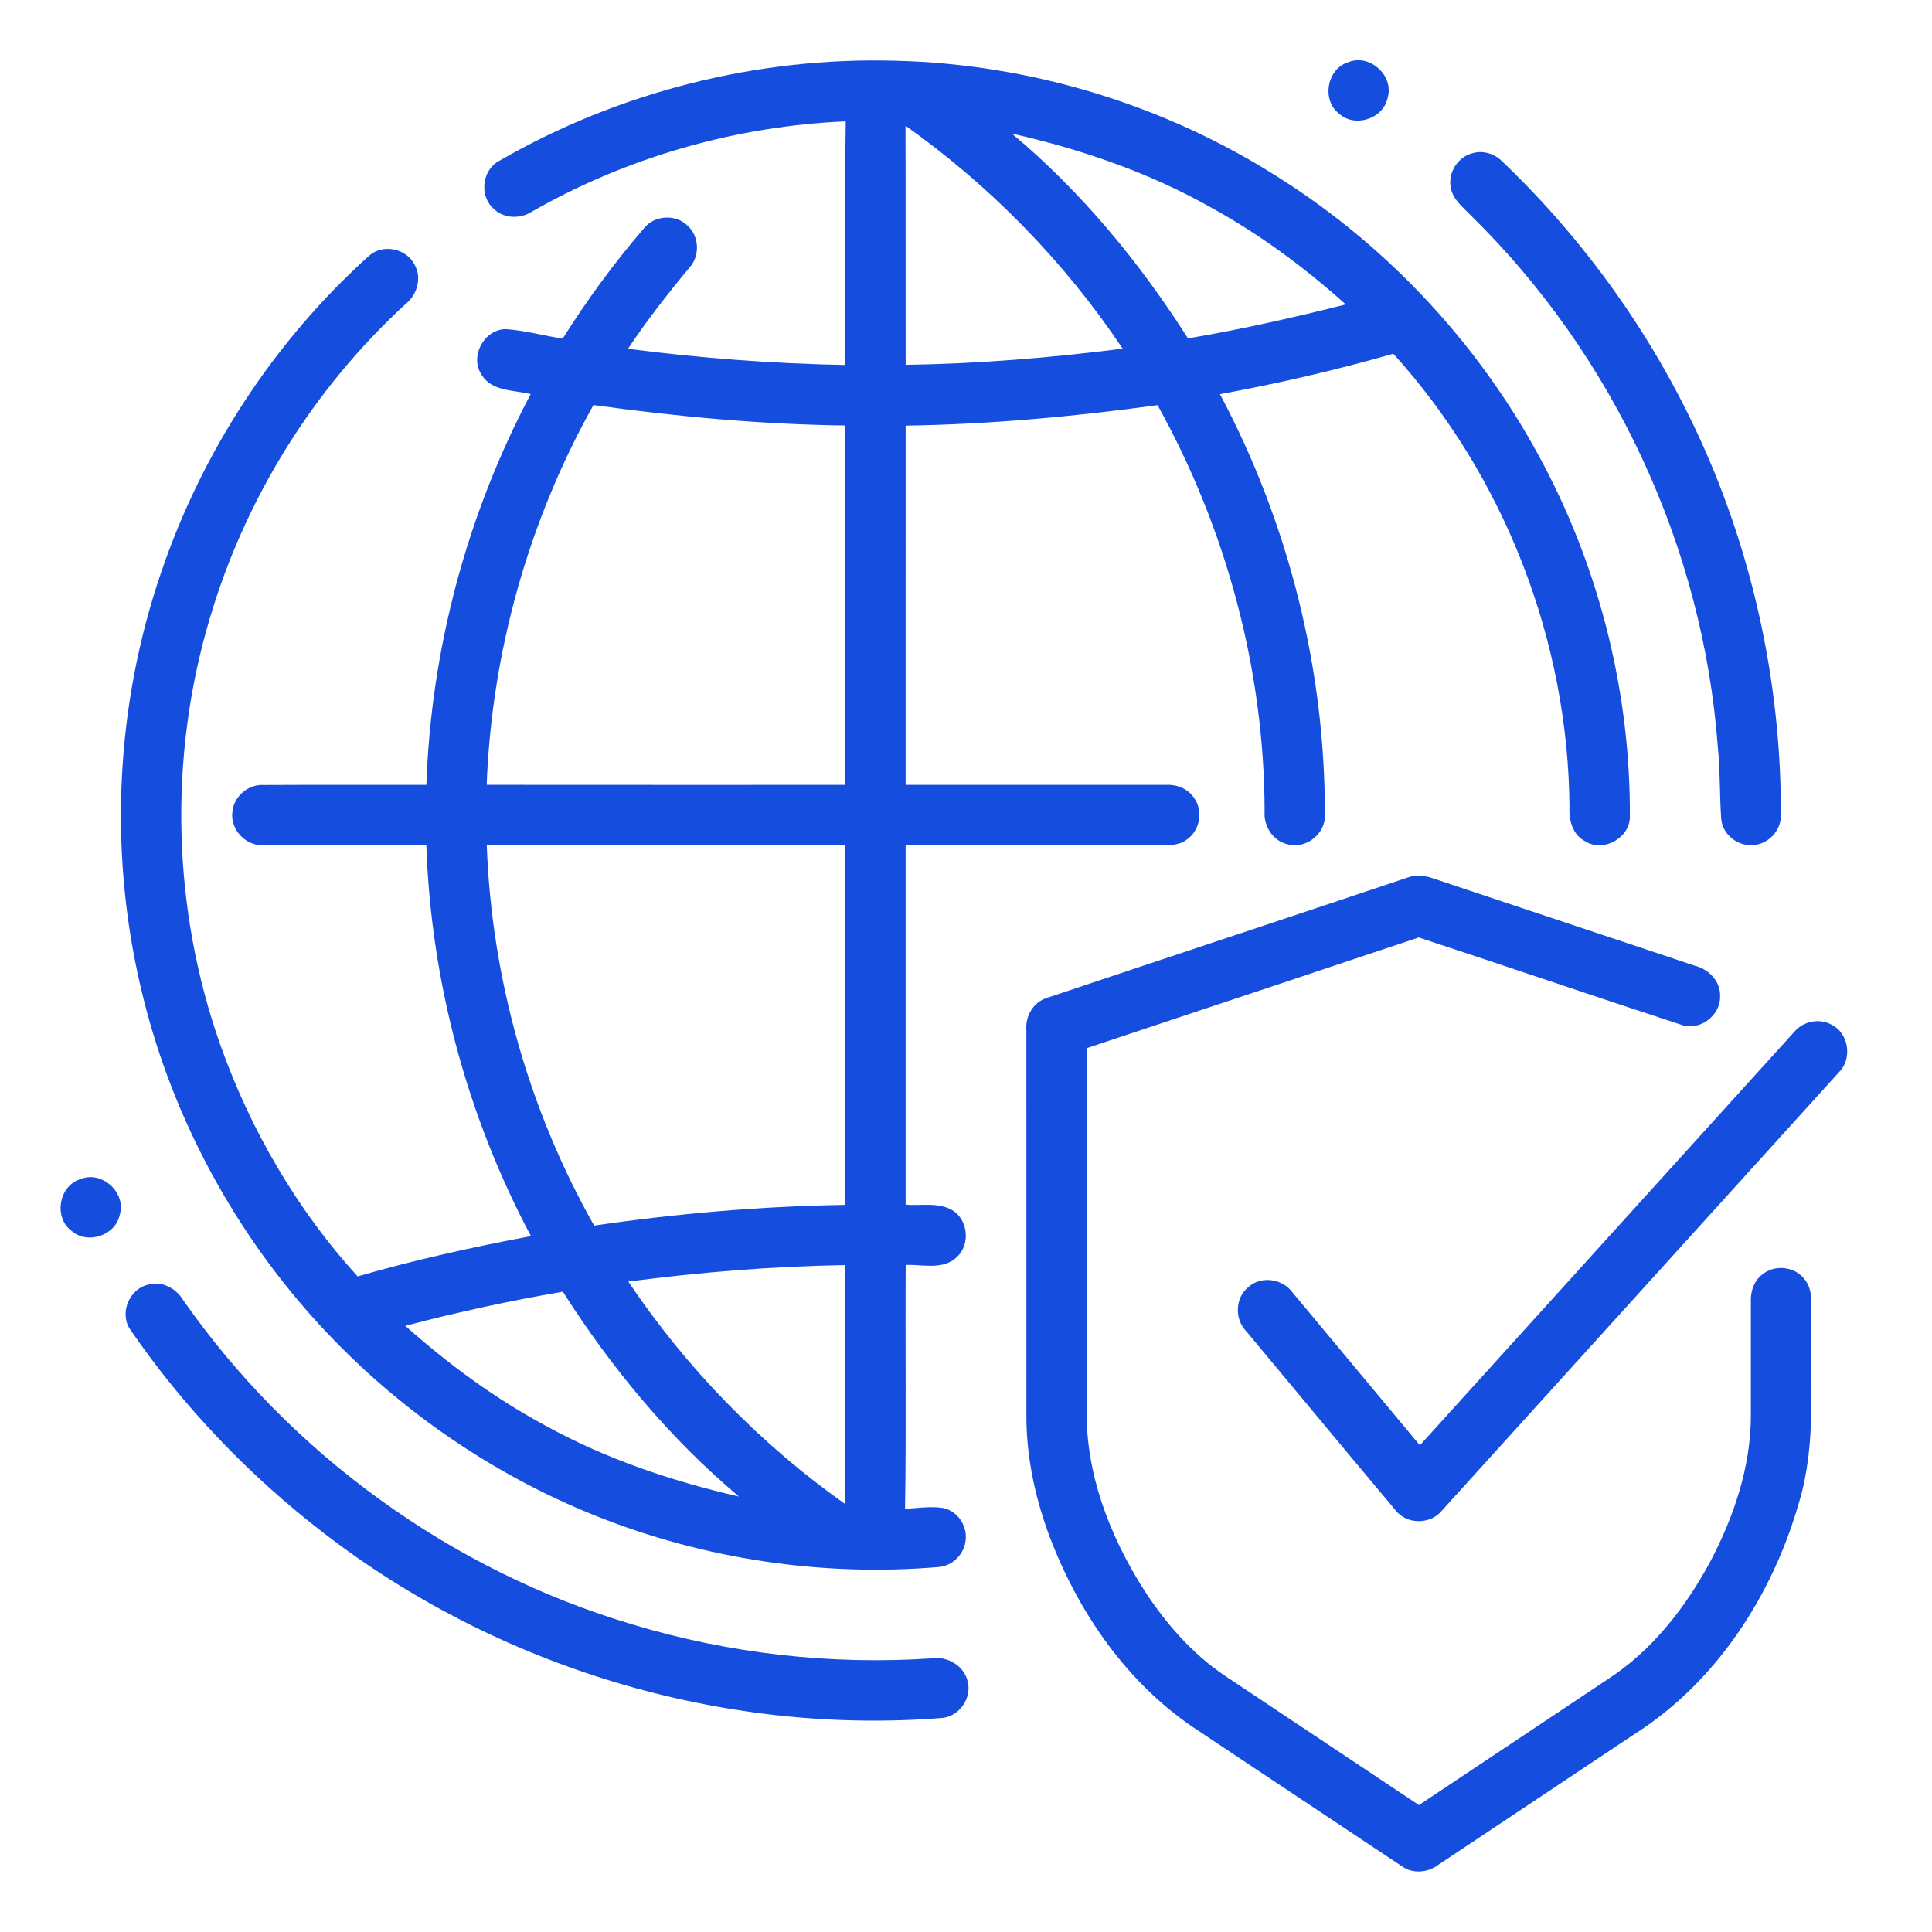 <?xml version="1.0" encoding="UTF-8"?> <svg xmlns="http://www.w3.org/2000/svg" width="64" height="64" viewBox="0 0 64 64" fill="none"><path d="M16.554 5.319C20.497 3.043 25.079 1.888 29.631 2.011C34.126 2.115 38.585 3.469 42.375 5.891C46.078 8.235 49.14 11.57 51.165 15.455C53.025 19.001 54.004 23.005 53.992 27.009C54.028 27.744 53.116 28.261 52.5 27.863C52.096 27.65 51.968 27.171 51.991 26.746C51.955 21.25 49.846 15.791 46.156 11.718C44.265 12.259 42.347 12.703 40.413 13.058C42.684 17.328 43.901 22.16 43.888 26.998C43.916 27.63 43.244 28.148 42.639 27.964C42.161 27.85 41.854 27.36 41.892 26.88C41.883 22.186 40.623 17.521 38.346 13.421C35.58 13.801 32.794 14.056 30.001 14.1C29.999 18.066 30 22.033 30 26C32.876 26.001 35.752 25.999 38.629 26C38.989 25.981 39.364 26.131 39.562 26.443C39.867 26.871 39.746 27.525 39.309 27.816C39.079 27.993 38.779 28 38.502 28.003C35.669 27.998 32.834 28.001 30 28C30 31.969 30 35.938 30 39.908C30.511 39.95 31.079 39.818 31.544 40.088C32.085 40.413 32.154 41.259 31.67 41.665C31.215 42.078 30.555 41.879 30.003 41.904C29.985 44.596 30.025 47.289 29.981 49.981C30.401 49.96 30.825 49.889 31.244 49.955C31.712 50.051 32.042 50.531 31.989 51.004C31.956 51.478 31.546 51.886 31.071 51.911C27.239 52.234 23.334 51.65 19.762 50.225C16.174 48.794 12.931 46.514 10.357 43.635C7.585 40.533 5.594 36.734 4.656 32.679C3.598 28.161 3.835 23.349 5.339 18.959C6.697 14.956 9.084 11.299 12.229 8.47C12.679 8.068 13.464 8.228 13.732 8.765C13.984 9.198 13.822 9.756 13.447 10.061C10.393 12.861 8.125 16.504 6.952 20.478C5.581 25.068 5.701 30.088 7.296 34.605C8.294 37.426 9.832 40.066 11.846 42.283C13.735 41.735 15.658 41.311 17.589 40.948C15.469 36.97 14.276 32.505 14.123 28C12.33 27.996 10.536 28.005 8.744 27.998C8.144 28.041 7.606 27.468 7.701 26.873C7.755 26.371 8.231 25.974 8.734 26.004C10.53 25.994 12.328 26.004 14.124 26C14.279 21.496 15.47 17.036 17.581 13.055C17.026 12.916 16.295 12.975 15.957 12.42C15.549 11.821 16.025 10.918 16.744 10.903C17.384 10.943 18.006 11.123 18.64 11.216C19.446 9.938 20.341 8.713 21.329 7.566C21.668 7.131 22.374 7.083 22.769 7.468C23.161 7.813 23.196 8.463 22.85 8.851C22.128 9.72 21.43 10.611 20.802 11.554C23.19 11.863 25.593 12.046 28 12.091C28.01 9.401 27.979 6.71 28.016 4.02C24.383 4.176 20.789 5.2 17.63 7.005C17.24 7.261 16.684 7.249 16.348 6.91C15.863 6.48 15.973 5.61 16.554 5.319ZM29.996 4.164C30.005 6.805 29.996 9.445 30.001 12.086C32.405 12.05 34.805 11.854 37.19 11.549C35.267 8.676 32.815 6.165 29.996 4.164ZM33.519 4.424C35.816 6.345 37.748 8.686 39.354 11.21C41.111 10.914 42.851 10.52 44.58 10.085C43.215 8.859 41.731 7.76 40.121 6.876C38.066 5.714 35.815 4.943 33.519 4.424ZM19.659 13.418C17.509 17.255 16.288 21.603 16.122 25.998C20.081 26.003 24.04 25.999 28 26C28 22.031 28 18.064 28 14.095C25.207 14.059 22.422 13.801 19.659 13.418ZM16.125 28C16.284 32.404 17.512 36.765 19.683 40.6C22.436 40.196 25.215 39.959 27.997 39.914C28.003 35.943 27.999 31.971 28 28C24.041 28 20.082 28 16.125 28ZM20.812 42.453C22.738 45.32 25.184 47.834 28.003 49.828C27.996 47.188 28.001 44.548 28 41.908C25.596 41.945 23.196 42.144 20.812 42.453ZM13.424 43.92C14.839 45.178 16.37 46.31 18.038 47.209C20.05 48.324 22.245 49.061 24.48 49.576C22.186 47.649 20.251 45.313 18.645 42.789C16.889 43.088 15.148 43.469 13.424 43.92Z" fill="#154DDE"></path><path d="M44.671 2.058C45.378 1.771 46.185 2.508 45.968 3.238C45.829 3.933 44.888 4.243 44.363 3.768C43.768 3.319 43.955 2.27 44.671 2.058Z" fill="#154DDE"></path><path d="M48.804 5.068C49.148 4.978 49.52 5.099 49.766 5.35C52.714 8.165 55.081 11.585 56.665 15.34C58.215 19.02 59.008 23.016 58.994 27.008C59.005 27.493 58.608 27.935 58.128 27.989C57.606 28.07 57.063 27.664 57.018 27.134C56.961 26.331 56.986 25.525 56.903 24.724C56.414 18.131 53.451 11.768 48.73 7.143C48.471 6.87 48.131 6.619 48.061 6.225C47.951 5.721 48.301 5.18 48.804 5.068Z" fill="#154DDE"></path><path d="M46.601 29.08C46.89 28.964 47.208 29 47.495 29.106C50.371 30.066 53.249 31.026 56.126 31.985C56.593 32.096 56.999 32.499 56.98 33.001C57 33.641 56.304 34.164 55.695 33.947C52.791 32.998 49.901 32.008 46.998 31.055C43.334 32.281 39.666 33.498 36 34.72C35.999 38.689 36.001 42.657 35.999 46.626C35.946 48.794 36.764 50.895 37.916 52.699C38.629 53.79 39.504 54.797 40.595 55.524C42.73 56.95 44.869 58.371 47.004 59.796C49.089 58.409 51.17 57.017 53.255 55.63C54.716 54.686 55.815 53.274 56.639 51.76C57.435 50.256 58.002 48.589 58 46.873C58.002 45.621 57.998 44.37 58 43.119C57.986 42.79 58.094 42.445 58.359 42.235C58.759 41.881 59.436 41.941 59.767 42.362C60.095 42.746 59.98 43.286 60.001 43.749C59.953 45.749 60.184 47.797 59.602 49.745C58.725 52.836 56.851 55.741 54.1 57.474C51.949 58.904 49.803 60.34 47.651 61.771C47.303 62.036 46.796 62.084 46.435 61.819C44.204 60.337 41.975 58.85 39.746 57.365C37.366 55.837 35.688 53.391 34.719 50.766C34.269 49.52 33.995 48.204 34.001 46.876C33.999 42.624 34 38.371 34 34.12C33.96 33.665 34.229 33.199 34.672 33.06C38.646 31.726 42.627 30.414 46.601 29.08Z" fill="#154DDE"></path><path d="M59.436 34.183C59.731 33.829 60.27 33.718 60.675 33.945C61.25 34.233 61.37 35.079 60.911 35.526C56.535 40.361 52.157 45.195 47.778 50.026C47.401 50.508 46.6 50.515 46.226 50.026C44.572 48.054 42.928 46.073 41.28 44.095C40.888 43.694 40.914 42.975 41.364 42.628C41.788 42.254 42.491 42.361 42.816 42.814C44.222 44.501 45.627 46.19 47.035 47.878C51.17 43.314 55.3 38.745 59.436 34.183Z" fill="#154DDE"></path><path d="M2.664 39.06C3.375 38.765 4.192 39.51 3.966 40.245C3.822 40.938 2.88 41.241 2.357 40.764C1.771 40.314 1.955 39.276 2.664 39.06Z" fill="#154DDE"></path><path d="M4.915 42.554C5.367 42.424 5.832 42.679 6.066 43.065C9.632 48.174 14.956 52.025 20.927 53.805C24.139 54.778 27.527 55.16 30.876 54.935C31.384 54.858 31.924 55.176 32.051 55.682C32.211 56.24 31.78 56.865 31.201 56.91C23.929 57.485 16.492 55.237 10.721 50.782C8.257 48.885 6.075 46.611 4.315 44.045C3.944 43.508 4.282 42.69 4.915 42.554Z" fill="#154DDE"></path></svg> 